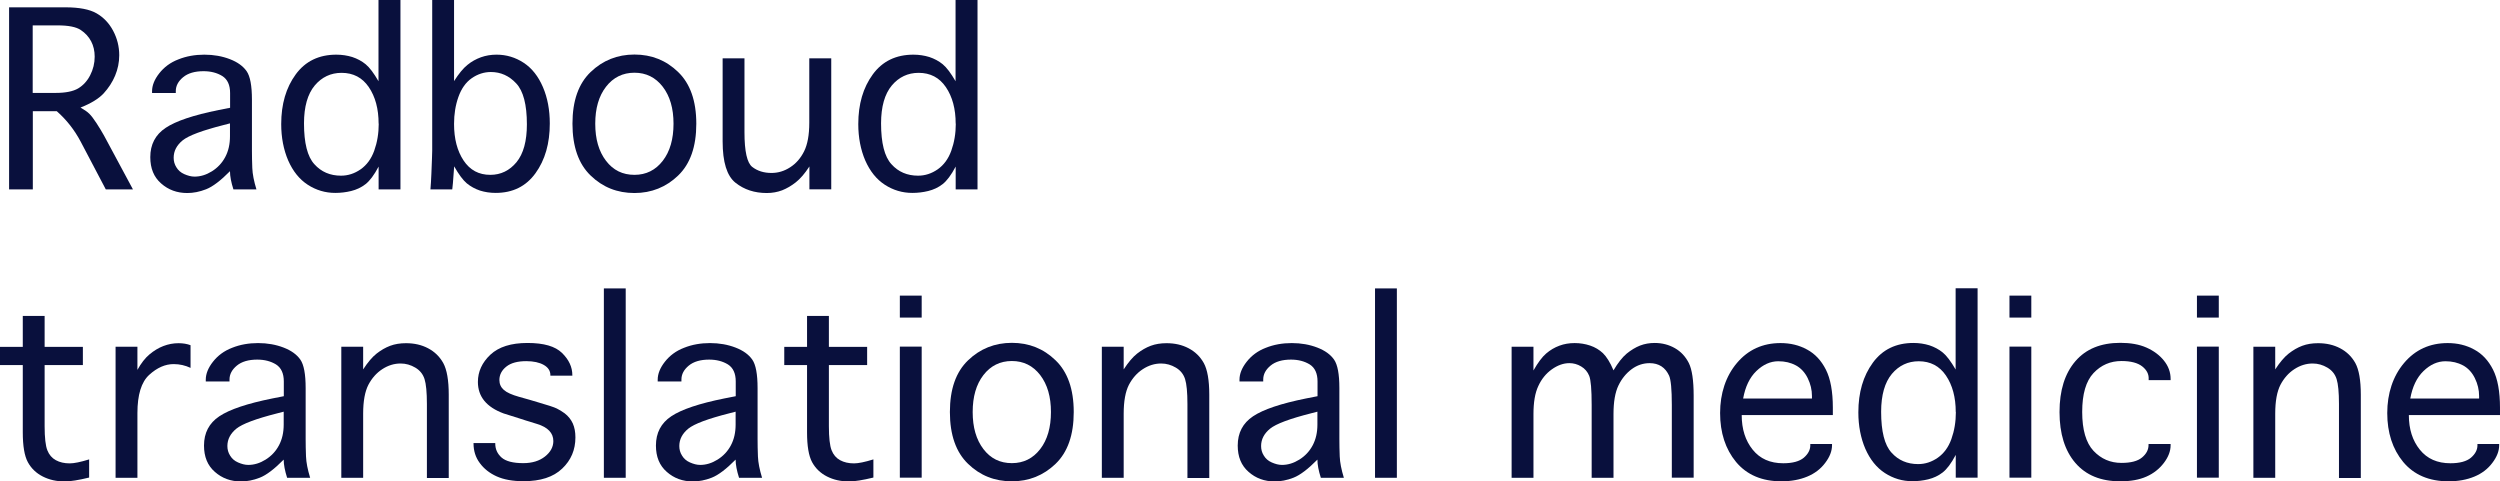 <?xml version="1.0" encoding="UTF-8"?>
<svg id="Layer_2" data-name="Layer 2" xmlns="http://www.w3.org/2000/svg" viewBox="0 0 211.76 40.77">
  <defs>
    <style>
      .cls-1 {
        fill: #09103d;
      }
    </style>
  </defs>
  <g id="Layer_1-2" data-name="Layer 1">
    <g>
      <path class="cls-1" d="M2.77,16.04H.77V.62h4.77c1.17,0,2.05.17,2.64.51s1.06.83,1.4,1.47c.34.64.52,1.33.52,2.08,0,.6-.12,1.18-.35,1.73-.23.55-.56,1.05-.97,1.5-.42.45-1.07.85-1.96,1.2.33.19.58.36.75.53.17.17.37.43.61.8.24.37.45.72.63,1.04l2.45,4.56h-2.3l-2.13-4.05c-.52-.98-1.19-1.84-2.02-2.57h-2.03v6.63ZM2.77,7.87h1.96c.83,0,1.46-.13,1.89-.38.43-.26.77-.63,1.02-1.12.25-.49.38-1.01.38-1.57,0-.48-.1-.92-.3-1.3-.2-.38-.49-.7-.88-.96s-1.04-.39-1.96-.39h-2.11v5.71Z"/>
      <path class="cls-1" d="M19.77,16.04c-.19-.6-.29-1.11-.29-1.54-.79.8-1.46,1.31-2.02,1.53-.56.22-1.09.32-1.6.32-.86,0-1.6-.27-2.21-.81-.62-.54-.92-1.28-.92-2.23,0-1.07.43-1.9,1.3-2.48.87-.58,2.36-1.08,4.49-1.51l.97-.19v-1.25c0-.68-.22-1.16-.66-1.44-.44-.27-.97-.41-1.59-.41-.74,0-1.32.17-1.73.51s-.62.73-.62,1.18v.16h-2.01v-.15c0-.49.2-1,.61-1.52.41-.52.94-.92,1.62-1.18.67-.27,1.41-.4,2.2-.4s1.51.13,2.16.38c.65.25,1.12.59,1.42,1.02.3.43.45,1.23.45,2.41v4.31c0,.47.01.97.03,1.48.02.52.14,1.12.35,1.81h-1.95ZM19.48,10.45l-.54.14c-1.81.46-2.96.89-3.47,1.3-.5.41-.76.9-.76,1.47,0,.29.07.56.23.81.15.25.37.45.67.58s.58.21.87.21c.5,0,.99-.15,1.47-.45.48-.3.86-.7,1.13-1.21s.4-1.09.4-1.76v-1.1Z"/>
      <path class="cls-1" d="M32.07,0h1.85v16.04h-1.85v-1.93c-.38.72-.75,1.21-1.11,1.49-.36.28-.77.47-1.22.58s-.9.16-1.34.16c-.84,0-1.62-.23-2.33-.69-.71-.46-1.26-1.15-1.66-2.06-.39-.91-.59-1.94-.59-3.08,0-1.69.41-3.09,1.23-4.21.82-1.12,1.97-1.67,3.44-1.67.48,0,.93.07,1.35.2.42.14.8.34,1.13.61.33.27.69.75,1.09,1.44V0ZM32.07,10.48c0-1.26-.28-2.29-.83-3.1-.55-.81-1.32-1.21-2.31-1.21-.91,0-1.67.36-2.27,1.07-.6.72-.91,1.79-.91,3.21,0,1.66.29,2.82.88,3.46.58.65,1.34.97,2.25.97.6,0,1.15-.18,1.67-.54.51-.36.9-.88,1.15-1.58.25-.7.38-1.46.38-2.29Z"/>
      <path class="cls-1" d="M38.3,16.04h-1.84c.03-.36.06-.81.08-1.33.02-.52.04-.95.05-1.28.01-.33.02-.55.02-.67V0h1.85v6.87c.4-.63.78-1.09,1.13-1.37.35-.29.74-.5,1.15-.65.42-.15.86-.22,1.32-.22.83,0,1.6.23,2.3.69.7.46,1.24,1.15,1.63,2.06.39.91.58,1.94.58,3.08,0,1.69-.4,3.09-1.21,4.21-.81,1.12-1.93,1.67-3.38,1.67-.47,0-.92-.07-1.33-.2-.41-.14-.78-.34-1.11-.61-.32-.27-.68-.75-1.07-1.44l-.06.81c-.03.44-.06.82-.1,1.13ZM38.46,10.5c0,1.26.27,2.29.81,3.1.54.81,1.29,1.21,2.26,1.21.89,0,1.63-.36,2.22-1.07.59-.72.88-1.79.88-3.21,0-1.66-.3-2.82-.9-3.46-.6-.65-1.32-.97-2.15-.97-.58,0-1.13.18-1.63.53-.5.35-.87.88-1.12,1.58-.25.7-.37,1.46-.37,2.29Z"/>
      <path class="cls-1" d="M53.74,16.35c-1.45,0-2.69-.49-3.71-1.48-1.02-.98-1.54-2.45-1.54-4.39s.51-3.39,1.54-4.38c1.02-.98,2.26-1.48,3.71-1.48s2.68.49,3.7,1.48c1.02.98,1.54,2.44,1.54,4.38s-.51,3.4-1.54,4.39c-1.02.98-2.26,1.48-3.7,1.48ZM53.74,14.81c.99,0,1.79-.4,2.4-1.19.61-.79.91-1.84.91-3.14s-.3-2.33-.91-3.13c-.61-.79-1.41-1.19-2.4-1.19s-1.8.4-2.41,1.19c-.61.79-.91,1.83-.91,3.13s.3,2.34.91,3.14,1.41,1.19,2.41,1.19Z"/>
      <path class="cls-1" d="M68.56,4.94h1.85v11.1h-1.85v-1.94c-.39.6-.77,1.04-1.15,1.34-.38.3-.76.52-1.16.68-.4.15-.83.23-1.3.23-1.04,0-1.92-.29-2.65-.87s-1.09-1.75-1.09-3.5v-7.04h1.85v6.26c0,1.62.22,2.6.66,2.94s.98.51,1.63.51c.56,0,1.09-.16,1.58-.48.5-.32.89-.77,1.18-1.35.29-.58.44-1.39.44-2.42v-5.46Z"/>
      <path class="cls-1" d="M80.95,0h1.85v16.04h-1.85v-1.93c-.38.72-.75,1.21-1.11,1.49-.36.28-.77.47-1.22.58s-.9.16-1.34.16c-.84,0-1.62-.23-2.33-.69-.71-.46-1.26-1.15-1.66-2.06-.39-.91-.59-1.94-.59-3.08,0-1.69.41-3.09,1.23-4.21.82-1.12,1.97-1.67,3.44-1.67.48,0,.93.07,1.35.2.42.14.8.34,1.13.61.33.27.69.75,1.09,1.44V0ZM80.95,10.48c0-1.26-.28-2.29-.83-3.1-.55-.81-1.32-1.21-2.31-1.21-.91,0-1.67.36-2.27,1.07-.6.72-.91,1.79-.91,3.21,0,1.66.29,2.82.88,3.46.58.65,1.34.97,2.25.97.6,0,1.15-.18,1.67-.54.51-.36.9-.88,1.15-1.58.25-.7.38-1.46.38-2.29Z"/>
      <path class="cls-1" d="M7.55,38.9v1.55c-.9.22-1.59.33-2.07.33-.69,0-1.31-.14-1.86-.42s-.97-.68-1.26-1.21c-.29-.53-.43-1.38-.43-2.53v-5.7H0v-1.54h1.93v-2.62h1.85v2.62h3.24v1.54h-3.24v5.18c0,.98.08,1.66.23,2.04s.39.66.72.84c.33.18.72.27,1.18.27.36,0,.91-.11,1.65-.34Z"/>
      <path class="cls-1" d="M11.64,40.47h-1.85v-11.1h1.85v1.96c.31-.56.65-1,1.02-1.31s.76-.55,1.18-.71c.42-.16.84-.24,1.28-.24.39,0,.73.06,1.02.17v1.92c-.45-.21-.92-.32-1.43-.32-.71,0-1.4.3-2.07.91-.67.61-1,1.69-1,3.24v5.49Z"/>
      <path class="cls-1" d="M24.32,40.47c-.19-.6-.29-1.11-.29-1.54-.79.8-1.46,1.31-2.02,1.53-.56.22-1.09.32-1.6.32-.86,0-1.6-.27-2.21-.81-.62-.54-.92-1.28-.92-2.23,0-1.07.43-1.9,1.3-2.48.87-.58,2.36-1.08,4.49-1.51l.97-.19v-1.25c0-.68-.22-1.16-.66-1.44-.44-.27-.97-.41-1.59-.41-.74,0-1.32.17-1.73.51s-.62.73-.62,1.18v.16h-2.01v-.15c0-.49.2-1,.61-1.52.41-.52.94-.92,1.62-1.18.67-.27,1.41-.4,2.2-.4s1.51.13,2.16.38c.65.25,1.12.59,1.42,1.02.3.43.45,1.23.45,2.41v4.31c0,.47.01.97.03,1.48.02.52.14,1.12.35,1.81h-1.95ZM24.03,34.87l-.54.14c-1.81.46-2.96.89-3.47,1.3-.5.41-.76.9-.76,1.47,0,.29.07.56.23.81.15.25.37.45.67.58s.58.21.87.21c.5,0,.99-.15,1.47-.45.48-.3.86-.7,1.13-1.21s.4-1.09.4-1.76v-1.1Z"/>
      <path class="cls-1" d="M30.76,40.47h-1.85v-11.1h1.85v1.92c.39-.6.77-1.05,1.14-1.34.37-.29.75-.51,1.15-.66.4-.15.85-.22,1.34-.22.7,0,1.32.14,1.87.43.55.29.98.7,1.29,1.26.3.55.46,1.44.46,2.66v7.07h-1.85v-6.27c0-.99-.07-1.7-.2-2.11-.13-.41-.39-.74-.78-.97s-.8-.35-1.25-.35c-.54,0-1.06.16-1.55.48-.49.32-.88.76-1.18,1.33-.29.57-.44,1.38-.44,2.44v5.46Z"/>
      <path class="cls-1" d="M40.1,37.53h1.85v.04c0,.48.18.87.54,1.19.36.31.97.47,1.83.47.76,0,1.37-.19,1.84-.56.47-.37.71-.81.71-1.31,0-.68-.46-1.17-1.38-1.45l-.94-.29-.62-.2-1.27-.4c-1.46-.54-2.18-1.43-2.18-2.67,0-.87.35-1.64,1.06-2.31.71-.66,1.75-.99,3.14-.99s2.35.28,2.93.85.87,1.19.87,1.88v.04h-1.86v-.04c0-.37-.19-.66-.56-.87-.37-.21-.87-.32-1.48-.32-.74,0-1.3.15-1.69.46s-.59.69-.59,1.14c0,.34.13.62.38.84.25.22.68.41,1.28.58l.89.25.64.19c.9.26,1.45.44,1.67.55.22.11.44.24.67.41.31.24.54.53.69.86.15.34.22.73.22,1.18,0,1.05-.37,1.93-1.12,2.64-.75.72-1.84,1.07-3.28,1.07-.91,0-1.67-.14-2.27-.41-.6-.27-1.08-.65-1.43-1.13-.36-.48-.53-1.04-.53-1.66v-.04Z"/>
      <path class="cls-1" d="M53,40.47h-1.85v-16.04h1.85v16.04Z"/>
      <path class="cls-1" d="M62.6,40.47c-.19-.6-.29-1.11-.29-1.54-.79.8-1.46,1.31-2.02,1.53-.56.22-1.09.32-1.6.32-.86,0-1.6-.27-2.21-.81-.62-.54-.92-1.28-.92-2.23,0-1.07.43-1.9,1.3-2.48.87-.58,2.36-1.08,4.49-1.51l.97-.19v-1.25c0-.68-.22-1.16-.66-1.44-.44-.27-.97-.41-1.59-.41-.74,0-1.32.17-1.73.51s-.62.73-.62,1.18v.16h-2.01v-.15c0-.49.2-1,.61-1.52.41-.52.94-.92,1.62-1.18.67-.27,1.41-.4,2.2-.4s1.51.13,2.16.38c.65.25,1.12.59,1.42,1.02.3.43.45,1.23.45,2.41v4.31c0,.47.01.97.03,1.48.02.52.14,1.12.35,1.81h-1.95ZM62.31,34.87l-.54.14c-1.81.46-2.96.89-3.47,1.3-.5.41-.76.9-.76,1.47,0,.29.07.56.23.81.15.25.37.45.67.58s.58.21.87.21c.5,0,.99-.15,1.47-.45.48-.3.86-.7,1.13-1.21s.4-1.09.4-1.76v-1.1Z"/>
      <path class="cls-1" d="M73.98,38.9v1.55c-.9.22-1.59.33-2.07.33-.69,0-1.31-.14-1.86-.42s-.97-.68-1.26-1.21c-.29-.53-.43-1.38-.43-2.53v-5.7h-1.93v-1.54h1.93v-2.62h1.85v2.62h3.24v1.54h-3.24v5.18c0,.98.08,1.66.23,2.04s.39.66.72.84c.33.18.72.27,1.18.27.36,0,.91-.11,1.65-.34Z"/>
      <path class="cls-1" d="M76.22,26.9v-1.86h1.85v1.86h-1.85ZM76.22,29.36h1.85v11.1h-1.85v-11.1Z"/>
      <path class="cls-1" d="M85.71,40.77c-1.45,0-2.69-.49-3.71-1.48-1.02-.98-1.54-2.45-1.54-4.39s.51-3.39,1.54-4.38c1.02-.98,2.26-1.48,3.71-1.48s2.68.49,3.7,1.48c1.02.98,1.54,2.44,1.54,4.38s-.51,3.4-1.54,4.39c-1.02.98-2.26,1.48-3.7,1.48ZM85.71,39.23c.99,0,1.79-.4,2.4-1.19.61-.79.91-1.84.91-3.14s-.3-2.33-.91-3.13c-.61-.79-1.41-1.19-2.4-1.19s-1.8.4-2.41,1.19c-.61.79-.91,1.83-.91,3.13s.3,2.34.91,3.14,1.41,1.19,2.41,1.19Z"/>
      <path class="cls-1" d="M95.18,40.47h-1.85v-11.1h1.85v1.92c.39-.6.77-1.05,1.14-1.34.37-.29.75-.51,1.15-.66.4-.15.85-.22,1.34-.22.7,0,1.32.14,1.87.43.55.29.98.7,1.29,1.26.3.55.46,1.44.46,2.66v7.07h-1.85v-6.27c0-.99-.07-1.7-.2-2.11-.13-.41-.39-.74-.78-.97s-.8-.35-1.25-.35c-.54,0-1.06.16-1.55.48-.49.32-.88.76-1.18,1.33-.29.57-.44,1.38-.44,2.44v5.46Z"/>
      <path class="cls-1" d="M111.88,40.47c-.19-.6-.29-1.11-.29-1.54-.79.8-1.46,1.31-2.02,1.53-.56.22-1.09.32-1.6.32-.86,0-1.6-.27-2.21-.81-.62-.54-.92-1.28-.92-2.23,0-1.07.43-1.9,1.3-2.48.87-.58,2.36-1.08,4.49-1.51l.97-.19v-1.25c0-.68-.22-1.16-.66-1.44-.44-.27-.97-.41-1.59-.41-.74,0-1.32.17-1.73.51s-.62.73-.62,1.18v.16h-2.01v-.15c0-.49.2-1,.61-1.52.41-.52.94-.92,1.62-1.18.67-.27,1.41-.4,2.2-.4s1.51.13,2.16.38c.65.25,1.12.59,1.42,1.02.3.43.45,1.23.45,2.41v4.31c0,.47.01.97.03,1.48.02.52.14,1.12.35,1.81h-1.95ZM111.59,34.87l-.54.14c-1.81.46-2.96.89-3.47,1.3-.5.41-.76.9-.76,1.47,0,.29.07.56.23.81.15.25.37.45.67.58s.58.21.87.21c.5,0,.99-.15,1.47-.45.48-.3.86-.7,1.13-1.21s.4-1.09.4-1.76v-1.1Z"/>
      <path class="cls-1" d="M118.32,40.47h-1.85v-16.04h1.85v16.04Z"/>
      <path class="cls-1" d="M129.89,40.47h-1.85v-11.1h1.85v2.01c.38-.67.74-1.15,1.08-1.44s.71-.51,1.12-.66c.4-.15.83-.22,1.29-.22s.89.07,1.31.21c.42.14.78.36,1.08.64.3.29.61.77.9,1.46.38-.64.75-1.11,1.12-1.42.37-.3.75-.53,1.13-.68.39-.15.8-.22,1.24-.22.63,0,1.2.15,1.71.44.51.29.9.71,1.18,1.26.27.54.41,1.47.41,2.77v6.94h-1.85v-6.17c0-1.31-.08-2.13-.23-2.47-.16-.34-.37-.61-.65-.79s-.61-.27-1-.27c-.55,0-1.06.17-1.52.51-.46.34-.84.8-1.12,1.38-.28.58-.42,1.38-.42,2.42v5.4h-1.85v-6.17c0-1.3-.07-2.13-.21-2.47-.14-.34-.37-.61-.68-.79-.31-.19-.65-.28-1-.28-.5,0-1,.18-1.49.53-.49.35-.87.82-1.14,1.41-.28.59-.41,1.38-.41,2.38v5.4Z"/>
      <path class="cls-1" d="M153.33,37.61h1.85v.1c0,.49-.19.99-.58,1.5-.38.51-.89.9-1.52,1.16-.63.26-1.36.4-2.18.4-1.66,0-2.94-.55-3.85-1.64-.9-1.09-1.35-2.48-1.35-4.14s.48-3.13,1.43-4.25,2.18-1.68,3.69-1.68c.83,0,1.58.18,2.25.55.67.36,1.2.93,1.59,1.7s.59,1.85.59,3.23v.62h-7.72c0,1.19.31,2.16.93,2.93.62.77,1.48,1.15,2.59,1.15.79,0,1.37-.16,1.74-.47.36-.31.55-.66.55-1.05v-.1ZM147.64,33.76h5.84v-.22c0-.52-.12-1.02-.36-1.51-.24-.49-.58-.85-1-1.08-.43-.23-.92-.35-1.49-.35-.67,0-1.29.28-1.86.83s-.94,1.33-1.12,2.33Z"/>
      <path class="cls-1" d="M165.66,24.42h1.85v16.04h-1.85v-1.93c-.38.72-.75,1.21-1.11,1.49-.36.28-.77.47-1.22.58s-.9.16-1.34.16c-.84,0-1.62-.23-2.33-.69-.71-.46-1.26-1.15-1.66-2.06-.39-.91-.59-1.94-.59-3.08,0-1.69.41-3.09,1.23-4.21.82-1.12,1.97-1.67,3.44-1.67.48,0,.93.07,1.35.2.42.14.8.34,1.13.61.33.27.69.75,1.09,1.44v-6.88ZM165.66,34.91c0-1.26-.28-2.29-.83-3.1-.55-.81-1.32-1.21-2.31-1.21-.91,0-1.67.36-2.27,1.07-.6.72-.91,1.79-.91,3.21,0,1.66.29,2.82.88,3.46.58.65,1.34.97,2.25.97.6,0,1.15-.18,1.67-.54.51-.36.9-.88,1.15-1.58.25-.7.38-1.46.38-2.29Z"/>
      <path class="cls-1" d="M170.21,26.9v-1.86h1.85v1.86h-1.85ZM170.21,29.36h1.85v11.1h-1.85v-11.1Z"/>
      <path class="cls-1" d="M182,37.61h1.86v.1c0,.5-.19,1-.57,1.5-.38.5-.87.89-1.48,1.16-.61.27-1.35.4-2.21.4-1.65,0-2.92-.52-3.81-1.56-.89-1.04-1.34-2.47-1.34-4.31s.45-3.26,1.34-4.3c.89-1.04,2.16-1.56,3.81-1.56.86,0,1.6.13,2.21.4.61.27,1.11.64,1.48,1.1.38.47.57.99.57,1.56v.1h-1.86v-.1c.02-.4-.16-.76-.54-1.06-.38-.3-.97-.46-1.76-.46-.94,0-1.73.34-2.37,1.02-.64.68-.96,1.78-.96,3.29s.32,2.62.96,3.3c.64.68,1.43,1.02,2.37,1.02.79,0,1.37-.15,1.74-.46s.55-.66.55-1.06v-.1Z"/>
      <path class="cls-1" d="M186.09,26.9v-1.86h1.85v1.86h-1.85ZM186.09,29.36h1.85v11.1h-1.85v-11.1Z"/>
      <path class="cls-1" d="M192.72,40.47h-1.85v-11.1h1.85v1.92c.39-.6.77-1.05,1.14-1.34.37-.29.75-.51,1.15-.66.4-.15.85-.22,1.34-.22.7,0,1.32.14,1.87.43.55.29.98.7,1.29,1.26.3.55.46,1.44.46,2.66v7.07h-1.85v-6.27c0-.99-.07-1.7-.2-2.11-.13-.41-.39-.74-.78-.97s-.8-.35-1.25-.35c-.54,0-1.06.16-1.55.48-.49.32-.88.76-1.18,1.33-.29.57-.44,1.38-.44,2.44v5.46Z"/>
      <path class="cls-1" d="M209.84,37.61h1.85v.1c0,.49-.19.99-.58,1.5-.38.51-.89.9-1.52,1.16-.63.26-1.36.4-2.18.4-1.66,0-2.94-.55-3.85-1.64-.9-1.09-1.35-2.48-1.35-4.14s.48-3.13,1.43-4.25,2.18-1.68,3.69-1.68c.83,0,1.58.18,2.25.55.67.36,1.2.93,1.59,1.7s.59,1.85.59,3.23v.62h-7.72c0,1.19.31,2.16.93,2.93.62.77,1.48,1.15,2.59,1.15.79,0,1.37-.16,1.74-.47.36-.31.55-.66.55-1.05v-.1ZM204.15,33.76h5.84v-.22c0-.52-.12-1.02-.36-1.51-.24-.49-.58-.85-1-1.08-.43-.23-.92-.35-1.49-.35-.67,0-1.29.28-1.86.83s-.94,1.33-1.12,2.33Z"/>
    </g>
  </g>
</svg>